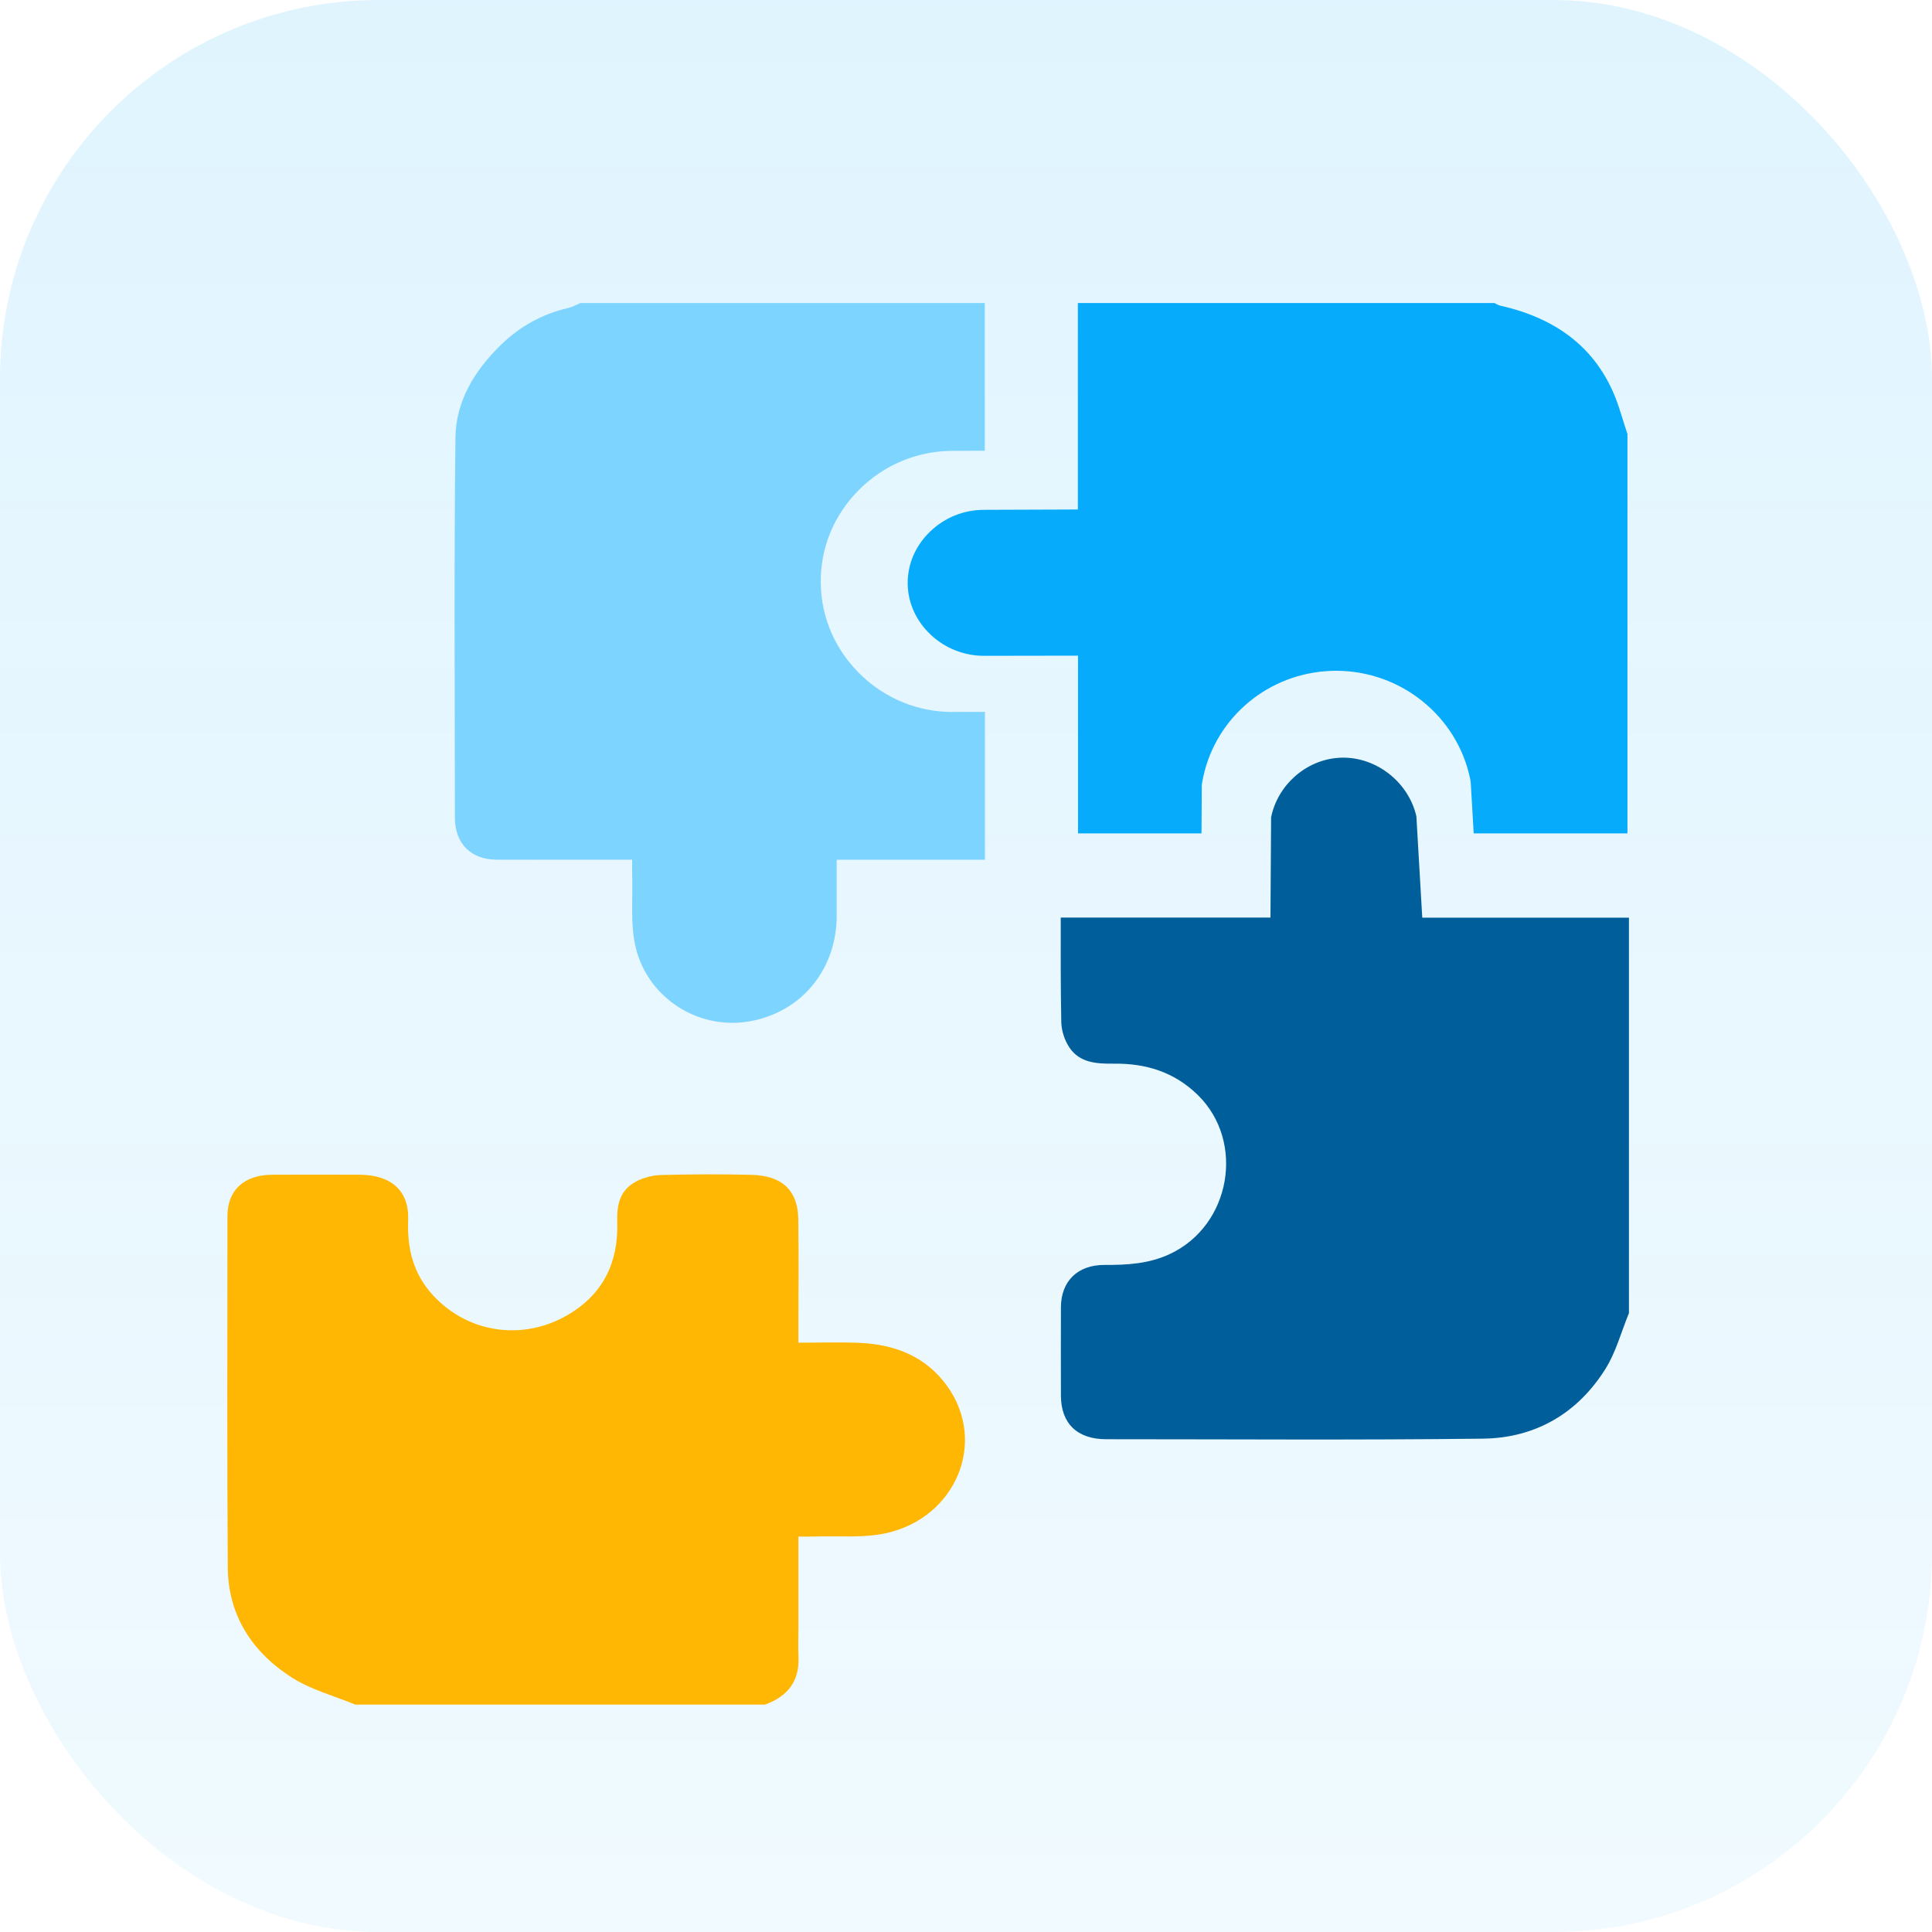<svg width="51" height="51" viewBox="0 0 51 51" fill="none" xmlns="http://www.w3.org/2000/svg">
<rect opacity="0.2" width="51" height="51" rx="10" fill="url(#paint0_linear_251_326)"/>
<path d="M9.385 45C8.829 44.77 8.222 44.608 7.725 44.296C6.635 43.609 6.022 42.617 6.013 41.379C5.991 38.287 6.004 35.194 6.004 32.102C6.004 31.418 6.44 31.015 7.183 31.01C7.955 31.006 8.726 31.007 9.498 31.01C10.324 31.014 10.803 31.433 10.774 32.198C10.747 32.949 10.899 33.622 11.443 34.205C12.379 35.208 13.822 35.393 14.987 34.711C15.951 34.147 16.325 33.288 16.294 32.26C16.28 31.817 16.351 31.413 16.804 31.182C16.998 31.084 17.235 31.022 17.454 31.017C18.25 30.997 19.047 30.993 19.843 31.013C20.643 31.033 21.061 31.421 21.073 32.177C21.087 33.131 21.076 34.087 21.076 35.041C21.076 35.163 21.076 35.285 21.076 35.444C21.634 35.444 22.157 35.426 22.679 35.448C23.635 35.489 24.436 35.809 24.995 36.577C26.078 38.071 25.227 40.061 23.401 40.47C22.798 40.606 22.142 40.538 21.509 40.561C21.378 40.566 21.246 40.561 21.076 40.561V42.937C21.076 43.21 21.067 43.483 21.078 43.756C21.102 44.368 20.805 44.778 20.194 44.997H9.385V45Z" fill="#FFB703"/>
<path d="M37.544 24.223L37.389 21.549C37.187 20.664 36.362 20 35.458 20C35.411 20 35.363 20.002 35.317 20.006C34.464 20.07 33.727 20.727 33.554 21.574L33.537 24.222H28.001C28 25.139 27.997 26.056 28.015 26.973C28.019 27.205 28.102 27.463 28.233 27.656C28.501 28.053 28.94 28.083 29.394 28.078C30.243 28.067 30.993 28.293 31.619 28.905C32.876 30.136 32.493 32.347 30.884 33.102C30.328 33.362 29.754 33.394 29.157 33.391C28.445 33.388 28.008 33.823 28.006 34.507C28.003 35.287 28.004 36.066 28.006 36.846C28.008 37.578 28.439 37.992 29.199 37.992C32.514 37.992 35.83 38.017 39.144 37.977C40.546 37.96 41.653 37.296 42.38 36.135C42.66 35.687 42.797 35.156 43 34.663V24.224H37.546L37.544 24.223Z" fill="#005F9B"/>
<path d="M42.78 10.892C42.315 9.331 41.219 8.431 39.608 8.07C39.553 8.058 39.503 8.024 39.451 8H28.453V13.449L25.977 13.458C25.439 13.458 24.932 13.664 24.548 14.037C24.162 14.411 23.953 14.9 23.961 15.415C23.969 15.922 24.187 16.4 24.575 16.761C24.956 17.116 25.454 17.312 25.979 17.312L28.457 17.308V22H31.717L31.725 20.705L31.736 20.644C32.017 19.044 33.357 17.841 34.995 17.718C35.087 17.711 35.179 17.707 35.271 17.707C36.986 17.707 38.475 18.913 38.811 20.573L38.814 20.585L38.824 20.663L38.902 22H42.961V11.458C42.901 11.27 42.838 11.082 42.781 10.892H42.78Z" fill="#06ABFB"/>
<path d="M22.086 22.695H26V18.793H25.197C25.182 18.794 25.159 18.794 25.135 18.794C24.237 18.794 23.381 18.447 22.725 17.815C22.056 17.171 21.679 16.314 21.666 15.4C21.651 14.472 22.011 13.595 22.678 12.928C23.34 12.266 24.22 11.901 25.157 11.901L25.996 11.898V8H15.318C15.213 8.044 15.113 8.104 15.004 8.129C14.305 8.289 13.709 8.624 13.2 9.126C12.518 9.798 12.033 10.6 12.023 11.55C11.984 14.894 12.006 18.239 12.008 21.584C12.008 22.268 12.431 22.691 13.111 22.694C13.771 22.697 14.431 22.694 15.09 22.694C15.614 22.694 16.138 22.694 16.687 22.694C16.687 22.849 16.683 22.967 16.687 23.085C16.711 23.736 16.631 24.413 16.786 25.033C17.113 26.349 18.472 27.256 19.916 26.935C21.257 26.636 22.087 25.507 22.087 24.168C22.087 23.683 22.087 23.198 22.087 22.695H22.086Z" fill="#7DD5FF"/>
<defs>
<linearGradient id="paint0_linear_251_326" x1="25.5" y1="-56.054" x2="25.5" y2="94.763" gradientUnits="userSpaceOnUse">
<stop stop-color="#06ABFB"/>
<stop offset="1" stop-color="#06ABFB" stop-opacity="0"/>
</linearGradient>
</defs>
</svg>
